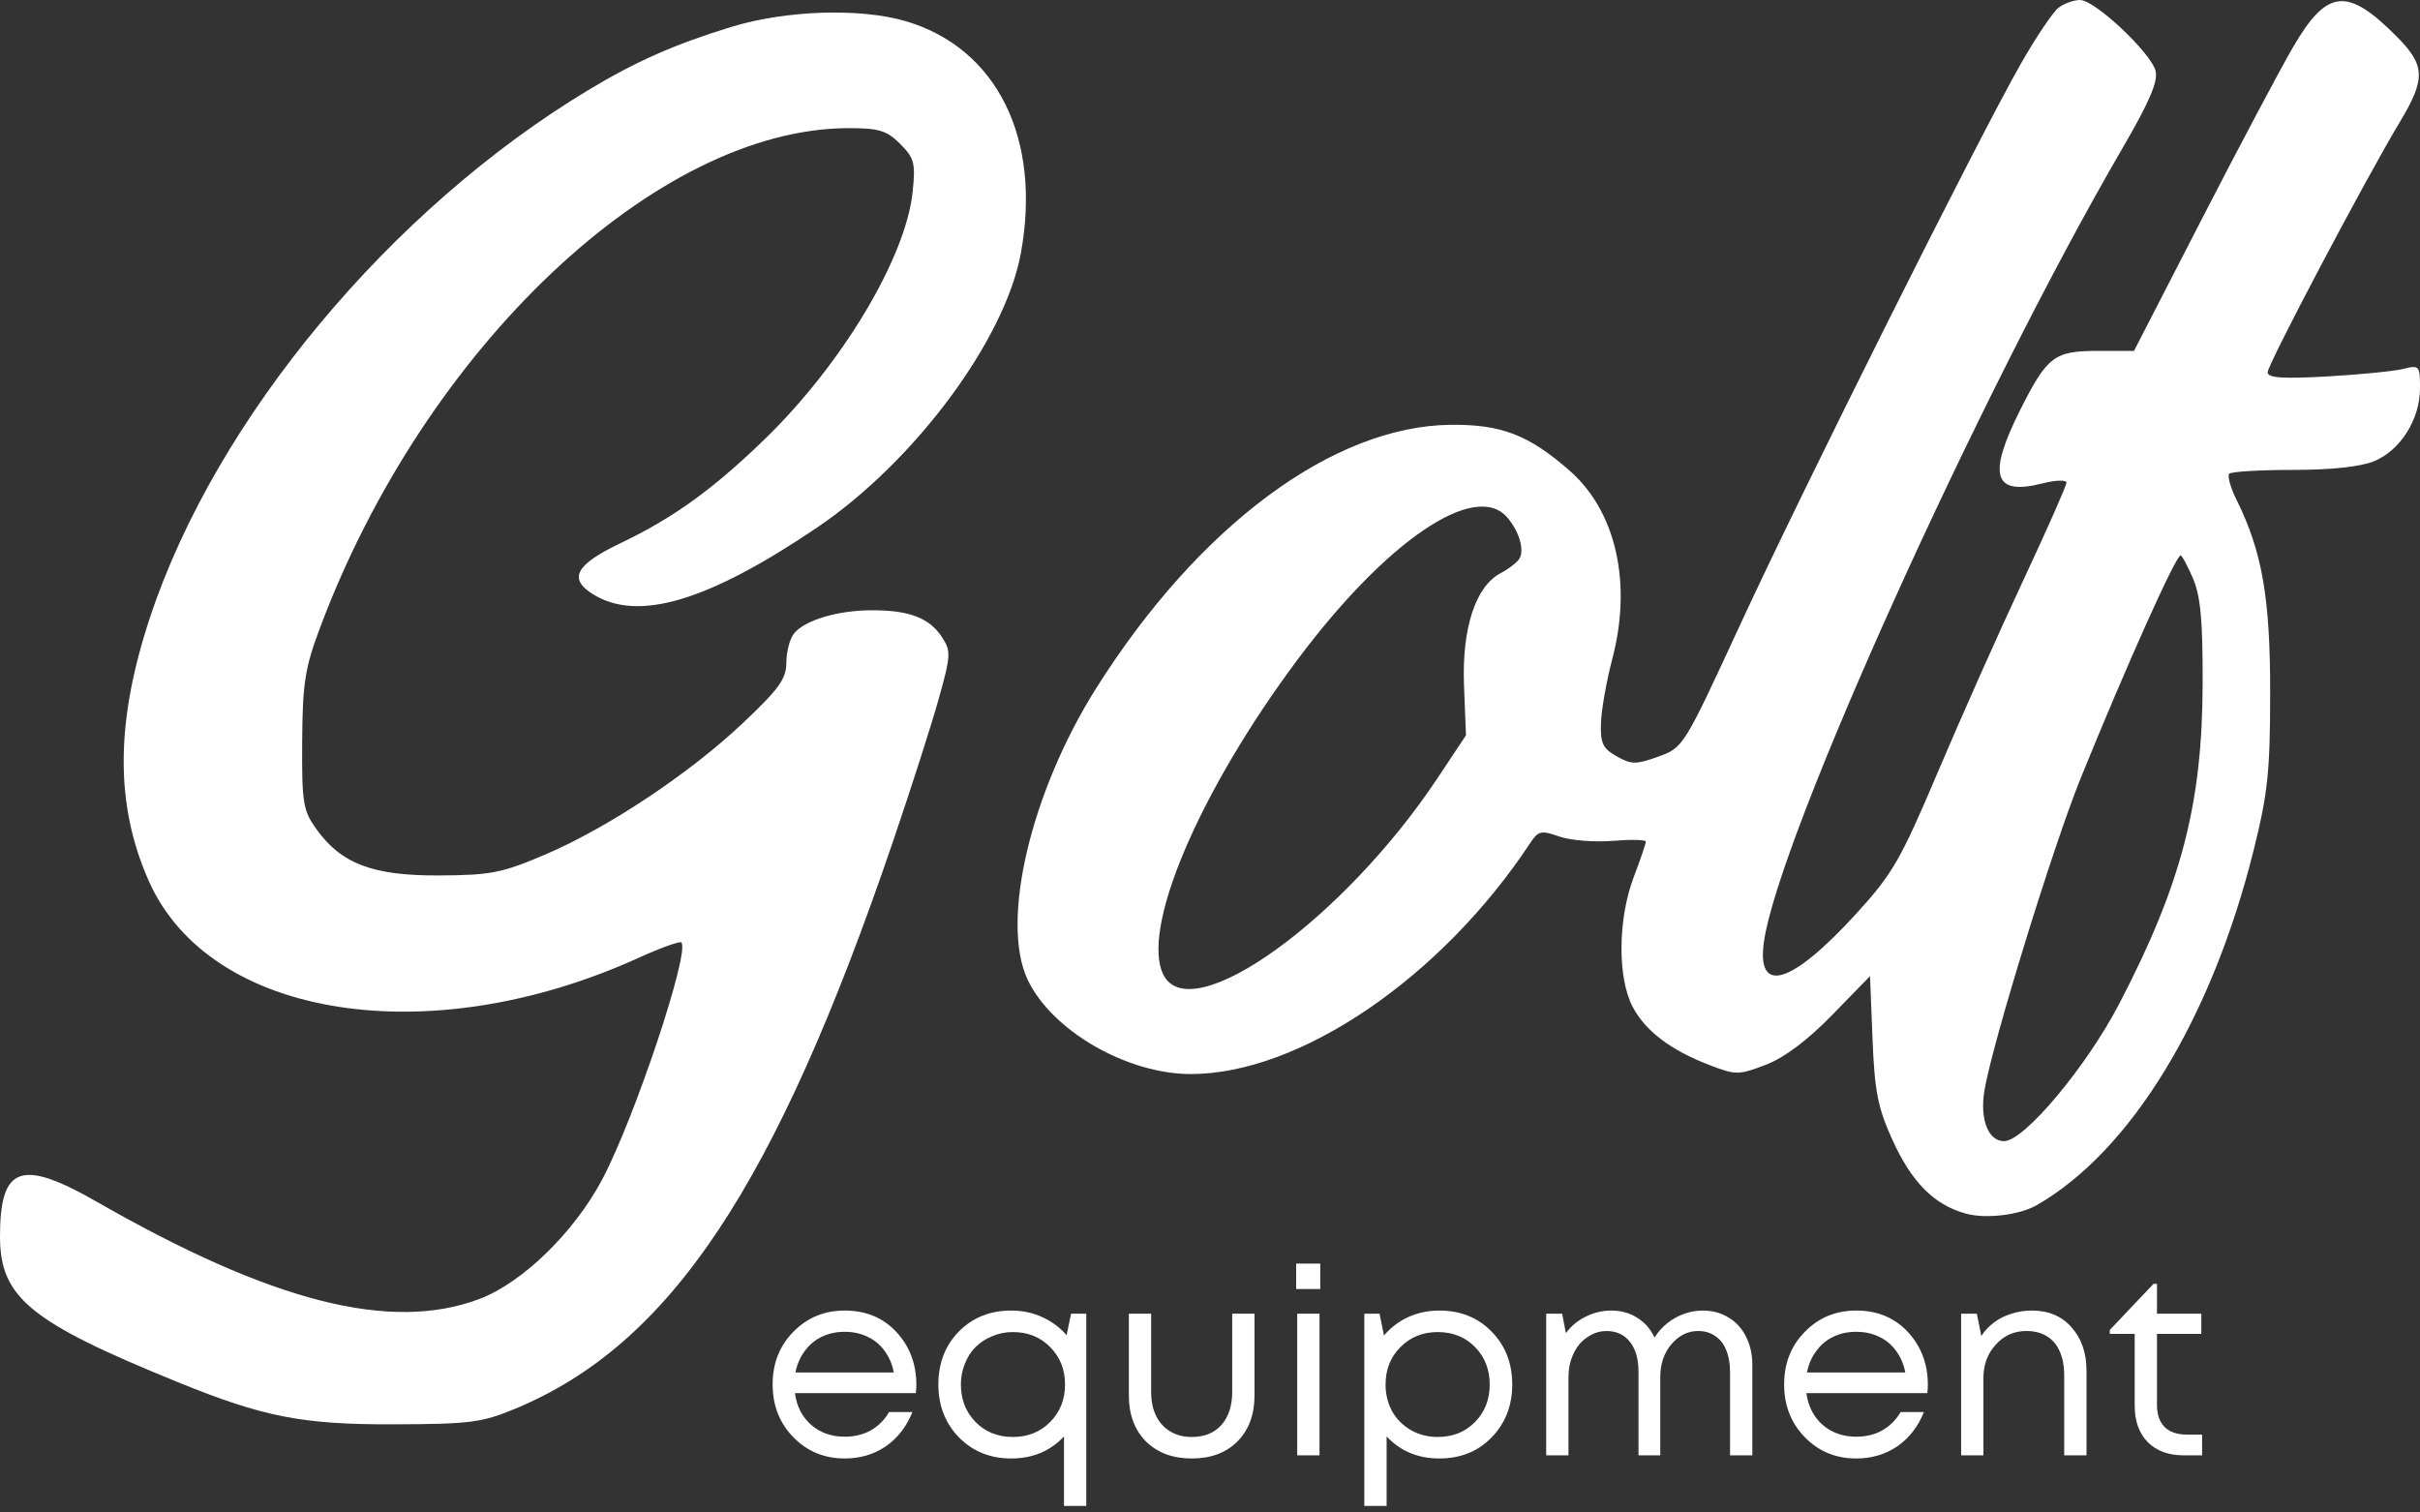 <?xml version="1.0" encoding="UTF-8"?> <svg xmlns="http://www.w3.org/2000/svg" width="104" height="65" viewBox="0 0 104 65" fill="none"><rect x="0" y="0" width="104" height="65" fill="#333333" stroke="none"/> <path d="M39.381 59.523C39.381 59.606 39.373 59.722 39.358 59.872H34.162C34.237 60.436 34.47 60.891 34.861 61.236C35.252 61.574 35.733 61.743 36.304 61.743C36.724 61.743 37.096 61.653 37.419 61.473C37.75 61.285 38.013 61.022 38.209 60.684H39.212C38.956 61.315 38.573 61.807 38.062 62.161C37.551 62.506 36.965 62.679 36.304 62.679C35.424 62.679 34.688 62.375 34.094 61.766C33.501 61.157 33.204 60.402 33.204 59.5C33.204 58.591 33.501 57.836 34.094 57.235C34.688 56.626 35.424 56.322 36.304 56.322C37.213 56.322 37.953 56.63 38.524 57.246C39.095 57.862 39.381 58.621 39.381 59.523ZM36.304 57.235C35.943 57.235 35.612 57.306 35.312 57.449C35.019 57.592 34.774 57.798 34.579 58.069C34.384 58.332 34.252 58.636 34.184 58.982H38.411C38.344 58.629 38.212 58.321 38.017 58.058C37.822 57.787 37.577 57.584 37.284 57.449C36.991 57.306 36.664 57.235 36.304 57.235Z" fill="white"></path> <path d="M46.029 56.457H46.683V64.719H45.725V61.732C45.131 62.364 44.376 62.679 43.459 62.679C42.558 62.679 41.81 62.379 41.216 61.777C40.623 61.169 40.326 60.41 40.326 59.5C40.326 58.584 40.619 57.825 41.205 57.224C41.799 56.622 42.55 56.322 43.459 56.322C43.94 56.322 44.384 56.416 44.789 56.603C45.203 56.791 45.552 57.051 45.838 57.381L46.029 56.457ZM41.926 61.112C42.347 61.541 42.881 61.755 43.527 61.755C44.173 61.755 44.707 61.541 45.128 61.112C45.556 60.684 45.77 60.147 45.77 59.5C45.77 58.854 45.556 58.317 45.128 57.889C44.707 57.46 44.173 57.246 43.527 57.246C43.211 57.246 42.915 57.306 42.636 57.426C42.358 57.539 42.122 57.693 41.926 57.889C41.731 58.084 41.577 58.324 41.464 58.61C41.352 58.888 41.295 59.185 41.295 59.5C41.295 60.147 41.506 60.684 41.926 61.112Z" fill="white"></path> <path d="M51.218 62.679C50.399 62.679 49.742 62.435 49.246 61.946C48.758 61.45 48.513 60.793 48.513 59.974V56.457H49.471V59.816C49.471 60.214 49.543 60.56 49.685 60.853C49.828 61.139 50.031 61.36 50.294 61.518C50.557 61.676 50.865 61.755 51.218 61.755C51.76 61.755 52.184 61.582 52.492 61.236C52.8 60.891 52.954 60.417 52.954 59.816V56.457H53.913V59.974C53.913 60.793 53.668 61.45 53.18 61.946C52.691 62.435 52.038 62.679 51.218 62.679Z" fill="white"></path> <path d="M55.703 55.397V54.304H56.74V55.397H55.703ZM55.748 62.544V56.457H56.706V62.544H55.748Z" fill="white"></path> <path d="M61.856 56.322C62.765 56.322 63.513 56.622 64.099 57.224C64.692 57.825 64.989 58.584 64.989 59.5C64.989 60.41 64.692 61.169 64.099 61.777C63.513 62.379 62.765 62.679 61.856 62.679C60.939 62.679 60.184 62.364 59.59 61.732V64.719H58.632V56.457H59.286L59.477 57.393C59.763 57.054 60.109 56.791 60.514 56.603C60.928 56.416 61.375 56.322 61.856 56.322ZM61.788 61.755C62.434 61.755 62.968 61.541 63.389 61.112C63.81 60.684 64.02 60.147 64.02 59.5C64.02 58.854 63.81 58.317 63.389 57.889C62.968 57.46 62.434 57.246 61.788 57.246C61.142 57.246 60.605 57.464 60.176 57.9C59.755 58.328 59.545 58.862 59.545 59.5C59.545 59.921 59.639 60.304 59.827 60.65C60.022 60.996 60.293 61.266 60.638 61.462C60.984 61.657 61.367 61.755 61.788 61.755Z" fill="white"></path> <path d="M73.165 56.322C73.594 56.322 73.97 56.423 74.293 56.626C74.616 56.821 74.864 57.096 75.037 57.449C75.217 57.802 75.307 58.204 75.307 58.655V62.544H74.349V58.948C74.349 58.587 74.293 58.276 74.18 58.013C74.075 57.749 73.917 57.55 73.707 57.415C73.504 57.272 73.26 57.201 72.974 57.201C72.531 57.201 72.147 57.393 71.824 57.776C71.509 58.151 71.351 58.617 71.351 59.173V62.544H70.415V58.948C70.415 58.4 70.291 57.971 70.043 57.663C69.803 57.355 69.465 57.201 69.029 57.201C68.811 57.201 68.6 57.254 68.397 57.359C68.202 57.456 68.029 57.592 67.879 57.764C67.736 57.937 67.62 58.148 67.53 58.396C67.447 58.636 67.406 58.895 67.406 59.173V62.544H66.448V56.457H67.135L67.293 57.291C67.406 57.141 67.533 57.006 67.676 56.885C67.826 56.765 67.984 56.664 68.15 56.581C68.315 56.498 68.491 56.434 68.679 56.389C68.867 56.344 69.055 56.322 69.243 56.322C69.671 56.322 70.047 56.427 70.37 56.637C70.693 56.84 70.938 57.122 71.103 57.483C71.253 57.242 71.437 57.036 71.655 56.863C71.873 56.69 72.11 56.558 72.365 56.468C72.628 56.371 72.895 56.322 73.165 56.322Z" fill="white"></path> <path d="M82.85 59.523C82.85 59.606 82.843 59.722 82.828 59.872H77.631C77.707 60.436 77.939 60.891 78.33 61.236C78.721 61.574 79.202 61.743 79.773 61.743C80.194 61.743 80.566 61.653 80.889 61.473C81.22 61.285 81.483 61.022 81.678 60.684H82.681C82.426 61.315 82.043 61.807 81.531 62.161C81.02 62.506 80.434 62.679 79.773 62.679C78.894 62.679 78.157 62.375 77.564 61.766C76.97 61.157 76.673 60.402 76.673 59.5C76.673 58.591 76.97 57.836 77.564 57.235C78.157 56.626 78.894 56.322 79.773 56.322C80.682 56.322 81.422 56.63 81.994 57.246C82.565 57.862 82.85 58.621 82.85 59.523ZM79.773 57.235C79.412 57.235 79.082 57.306 78.781 57.449C78.488 57.592 78.244 57.798 78.049 58.069C77.853 58.332 77.722 58.636 77.654 58.982H81.881C81.813 58.629 81.682 58.321 81.486 58.058C81.291 57.787 81.047 57.584 80.754 57.449C80.461 57.306 80.134 57.235 79.773 57.235Z" fill="white"></path> <path d="M87.323 56.322C88.037 56.322 88.605 56.562 89.025 57.043C89.454 57.524 89.668 58.144 89.668 58.903V62.544H88.71V59.128C88.71 58.715 88.646 58.366 88.518 58.08C88.398 57.795 88.214 57.577 87.966 57.426C87.725 57.276 87.429 57.201 87.075 57.201C86.557 57.201 86.121 57.396 85.768 57.787C85.415 58.17 85.238 58.648 85.238 59.219V62.544H84.28V56.457H84.956L85.148 57.415C85.298 57.182 85.482 56.987 85.7 56.829C85.918 56.664 86.166 56.54 86.444 56.457C86.722 56.367 87.015 56.322 87.323 56.322Z" fill="white"></path> <path d="M93.971 61.653H94.636V62.544H93.847C93.193 62.544 92.678 62.356 92.302 61.98C91.927 61.597 91.739 61.075 91.739 60.413V57.325H90.668V57.156L92.55 55.172H92.697V56.457H94.602V57.325H92.697V60.38C92.697 60.658 92.746 60.891 92.844 61.078C92.941 61.266 93.084 61.409 93.272 61.507C93.467 61.605 93.7 61.653 93.971 61.653Z" fill="white"></path> <path fill-rule="evenodd" clip-rule="evenodd" d="M88.471 0.328C88.231 0.508 87.496 1.6 86.838 2.754C84.993 5.991 77.47 21.028 74.768 26.882C72.357 32.102 72.341 32.129 71.266 32.516C70.306 32.862 70.108 32.86 69.476 32.503C68.879 32.165 68.772 31.937 68.802 31.065C68.822 30.495 69.04 29.262 69.287 28.324C70.147 25.063 69.452 21.983 67.465 20.236C65.711 18.694 64.52 18.234 62.348 18.256C57.29 18.307 51.508 22.601 47.113 29.57C44.289 34.047 42.982 39.609 44.166 42.108C45.203 44.294 48.429 46.158 51.177 46.158C55.856 46.158 61.936 42.02 65.754 36.24C66.11 35.7 66.227 35.673 67.014 35.95C67.491 36.117 68.522 36.201 69.306 36.136C70.09 36.071 70.731 36.086 70.731 36.17C70.731 36.254 70.495 36.944 70.207 37.703C69.525 39.499 69.507 42.032 70.168 43.277C70.721 44.319 71.811 45.14 73.497 45.784C74.598 46.205 74.726 46.204 75.883 45.761C76.682 45.456 77.671 44.714 78.735 43.622L80.364 41.951L80.472 44.644C80.562 46.906 80.699 47.602 81.328 48.988C82.155 50.81 83.12 51.779 84.48 52.155C85.341 52.393 86.782 52.221 87.532 51.791C91.569 49.472 95.043 43.789 96.85 36.543C97.462 34.088 97.559 33.164 97.561 29.767C97.563 25.68 97.217 23.703 96.112 21.472C95.853 20.949 95.714 20.448 95.804 20.358C95.894 20.268 97.13 20.194 98.552 20.194C100.209 20.194 101.46 20.058 102.039 19.816C103.166 19.345 103.999 18.016 104 16.688C104.001 15.713 103.974 15.681 103.281 15.854C102.884 15.953 101.411 16.099 100.006 16.178C98.092 16.285 97.452 16.241 97.452 16.001C97.452 15.662 101.665 7.684 103.132 5.245C104.249 3.389 104.231 2.814 103.019 1.59C100.875 -0.573 100.007 -0.487 98.539 2.035C97.974 3.007 96.205 6.34 94.61 9.441L91.709 15.08H90.168C88.281 15.08 87.981 15.307 86.82 17.615C85.404 20.43 85.667 21.31 87.765 20.777C88.341 20.63 88.807 20.615 88.807 20.743C88.807 20.87 87.964 22.775 86.933 24.977C85.902 27.178 84.259 30.868 83.281 33.176C81.672 36.97 81.335 37.555 79.76 39.279C76.996 42.305 75.491 42.77 75.801 40.502C76.406 36.081 85.023 17.001 91.222 6.355C92.368 4.387 92.749 3.497 92.638 3.052C92.442 2.269 90.028 0 89.392 0C89.126 0 88.711 0.148 88.471 0.328ZM31.436 1.154C29 1.9 27.336 2.635 25.291 3.866C16.773 8.994 9.276 18.008 6.453 26.514C4.955 31.028 4.937 34.579 6.395 37.862C9.02 43.772 18.434 45.253 27.426 41.171C28.38 40.738 29.215 40.437 29.28 40.503C29.666 40.889 27.274 48.056 25.886 50.676C24.671 52.97 22.444 55.135 20.585 55.831C16.782 57.255 11.683 55.957 4.164 51.649C0.905 49.782 0 50.106 0 53.138C0 55.761 1.285 56.814 7.651 59.403C11.321 60.896 12.992 61.223 16.897 61.211C20.222 61.201 20.714 61.137 22.168 60.53C28.82 57.752 33.327 50.978 38.373 36.173C39.139 33.927 40.022 31.175 40.335 30.058C40.866 28.162 40.876 27.983 40.479 27.377C39.943 26.558 39.079 26.226 37.483 26.226C36.009 26.226 34.581 26.651 34.121 27.227C33.941 27.453 33.794 28.014 33.794 28.474C33.794 29.17 33.483 29.603 31.927 31.073C29.618 33.254 26.115 35.581 23.404 36.736C21.571 37.517 21.083 37.612 18.862 37.623C16.008 37.636 14.656 37.12 13.579 35.608C13.024 34.828 12.969 34.484 12.986 31.864C13.002 29.374 13.106 28.711 13.74 27.013C18.246 14.95 28.231 5.507 36.48 5.507C37.775 5.507 38.113 5.611 38.687 6.186C39.291 6.791 39.349 7.011 39.222 8.237C38.929 11.079 36.179 15.669 32.831 18.906C30.609 21.053 28.931 22.26 26.655 23.349C24.739 24.265 24.413 24.869 25.476 25.533C27.41 26.741 30.412 25.85 35.111 22.674C39.3 19.843 43.19 14.607 43.871 10.884C44.771 5.961 42.85 2.077 38.943 0.915C36.988 0.334 33.78 0.436 31.436 1.154ZM64.765 22.227C65.287 22.821 65.531 23.657 65.289 24.023C65.184 24.182 64.823 24.457 64.485 24.636C63.408 25.203 62.821 27.009 62.916 29.456L63 31.602L61.78 33.438C57.751 39.499 51.231 44.198 50.013 41.919C48.985 39.996 51.515 34.029 55.775 28.331C59.577 23.245 63.389 20.657 64.765 22.227ZM94.24 24.849C94.569 25.604 94.666 26.654 94.659 29.373C94.646 34.552 93.751 37.991 91.08 43.127C89.668 45.844 86.989 49.042 86.126 49.042C85.441 49.042 85.076 48.098 85.283 46.859C85.619 44.844 88.236 36.356 89.42 33.438C91.392 28.579 93.507 23.866 93.715 23.866C93.768 23.866 94.004 24.308 94.24 24.849Z" fill="white"></path> </svg> 